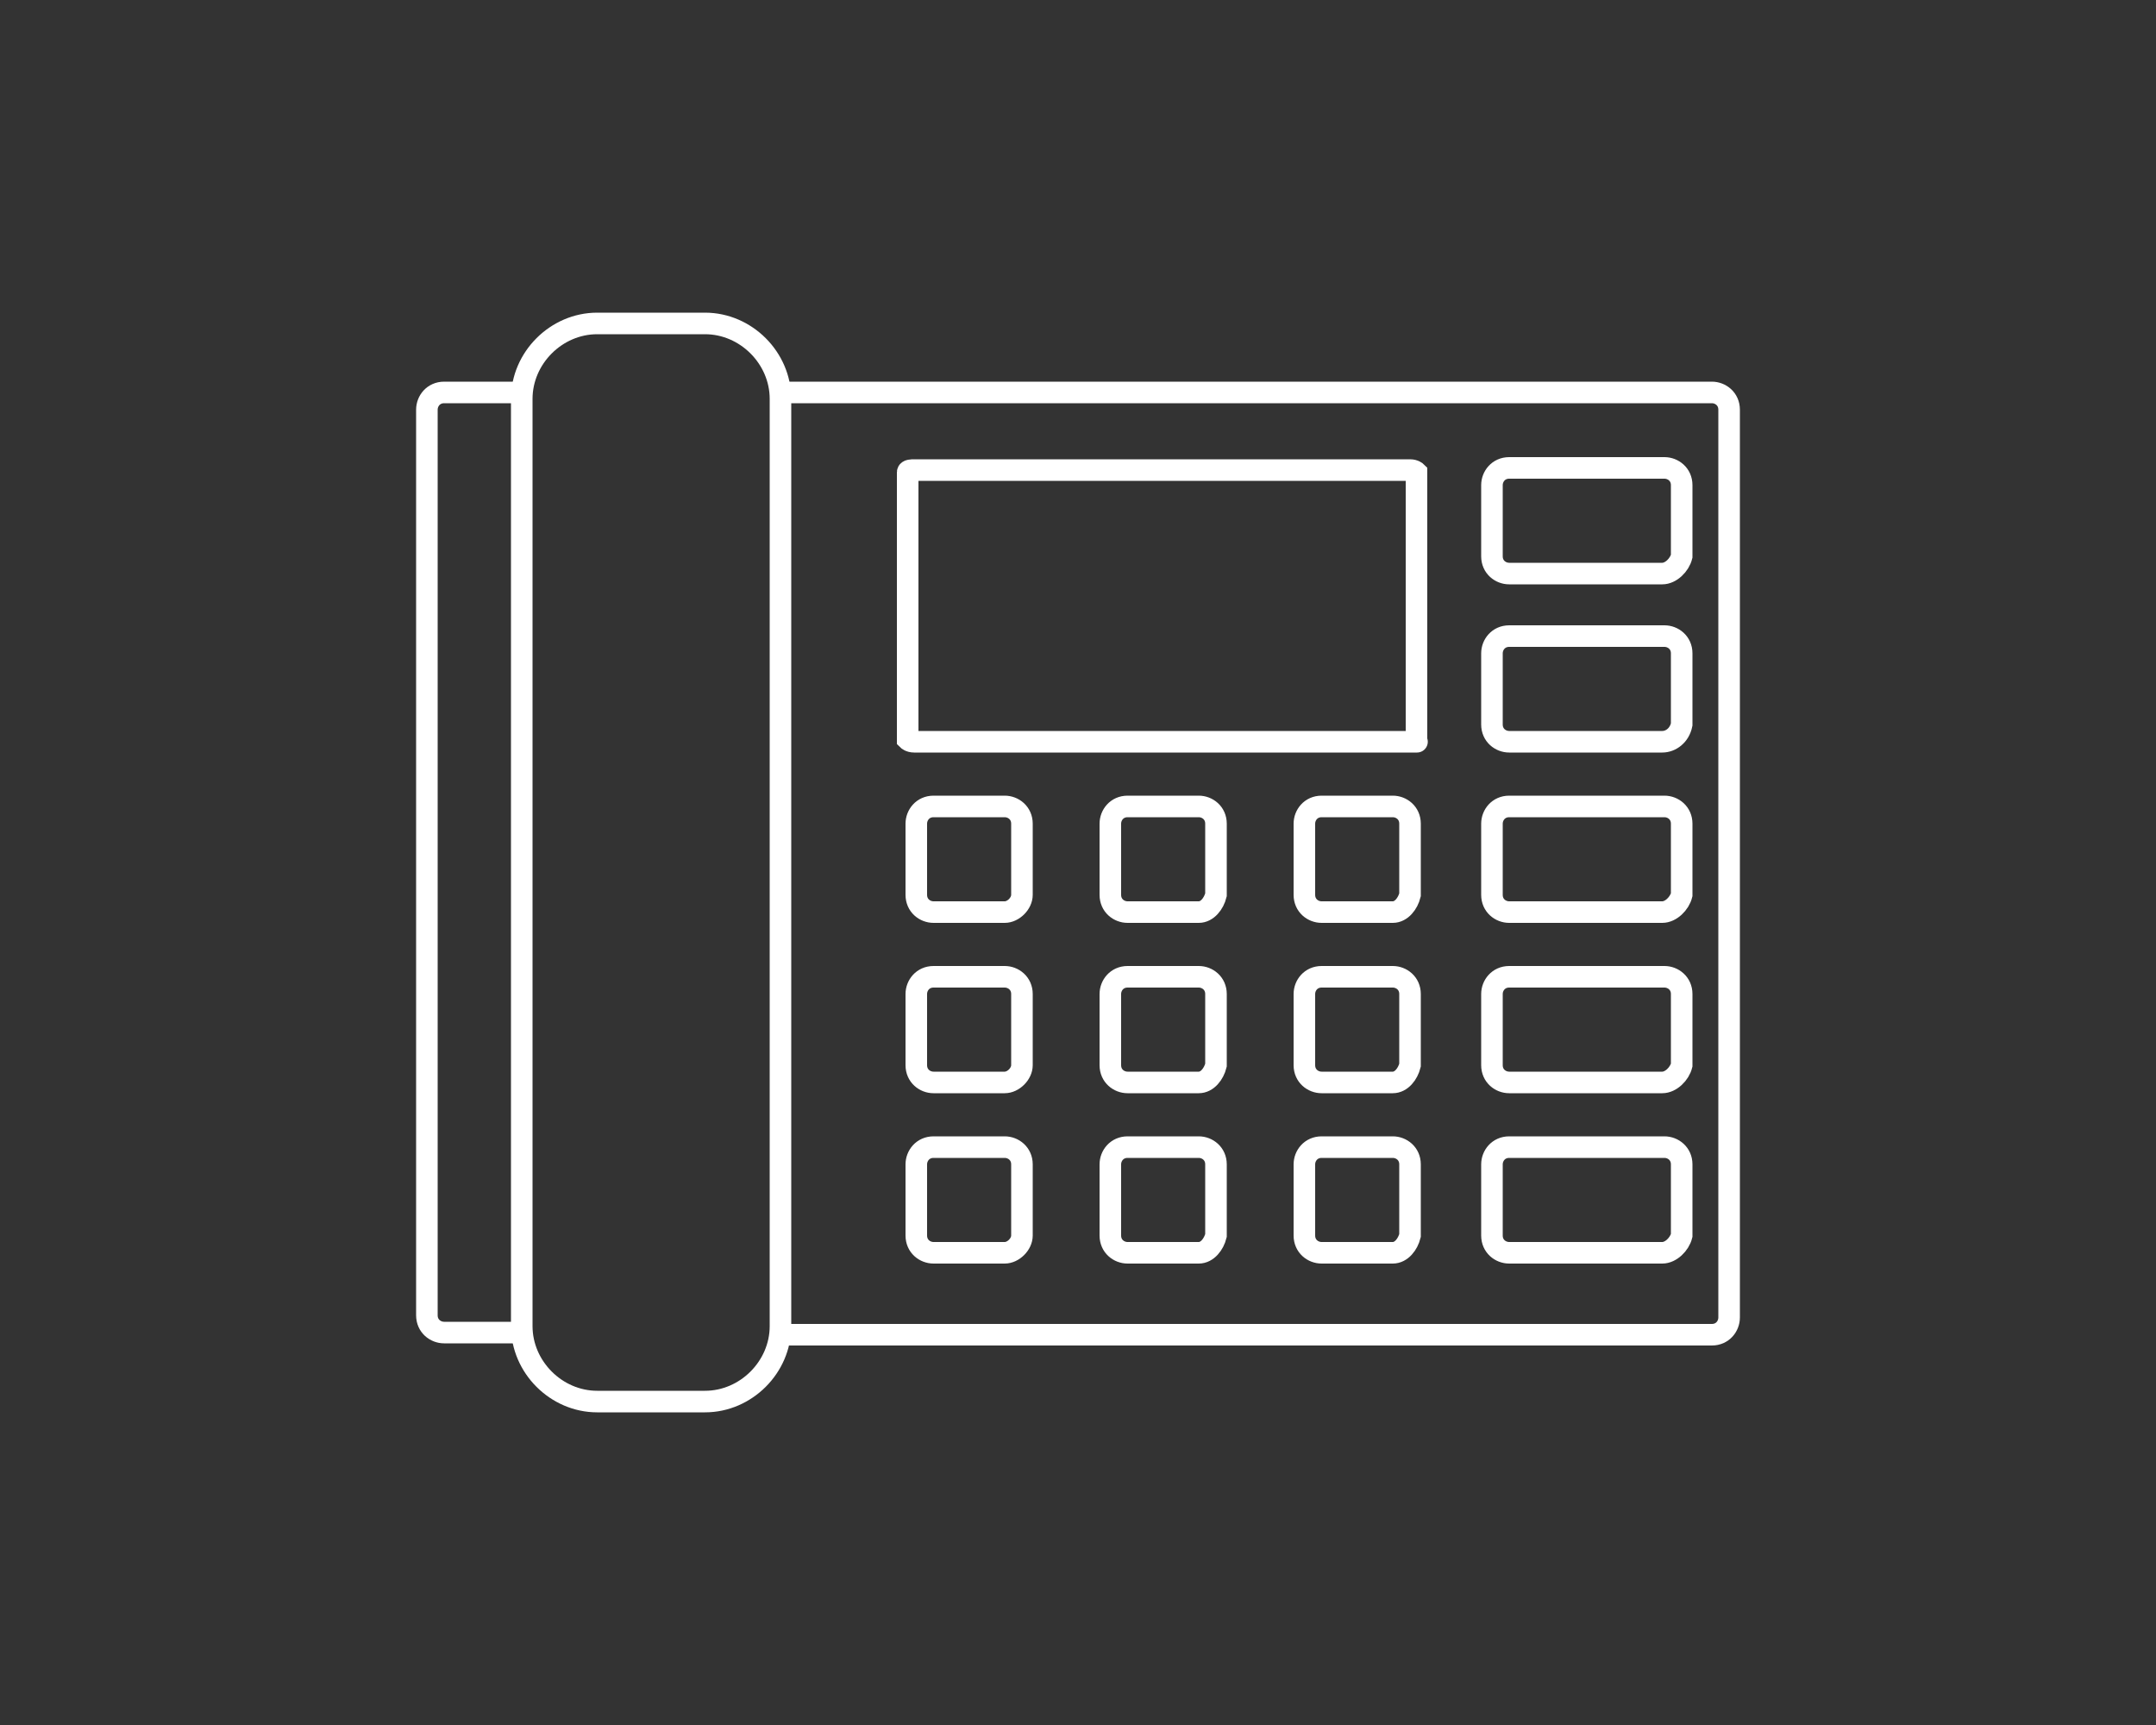 <?xml version="1.0" encoding="utf-8"?>
<!-- Generator: Adobe Illustrator 20.1.0, SVG Export Plug-In . SVG Version: 6.00 Build 0)  -->
<svg version="1.1" id="Layer_1" xmlns="http://www.w3.org/2000/svg" xmlns:xlink="http://www.w3.org/1999/xlink" x="0px" y="0px"
	 viewBox="0 0 100 80" style="enable-background:new 0 0 100 80;" xml:space="preserve">
<rect x="0" y="0" width="100" height="80" fill="#333333" stroke="none"/>
<style type="text/css">
	.st0{fill:none;stroke:#FFFFFF;}
	.st1{fill:none;stroke:#FFFFFF;stroke-miterlimit:10;}
</style>
<g>
	<path class="st0" d="M24.2,61.8h-3.6c-0.4,0-0.8-0.3-0.8-0.8V19c0-0.4,0.3-0.8,0.8-0.8h3.2"/>
	<path class="st0" d="M36.2,18.2h43.2c0.4,0,0.8,0.3,0.8,0.8v42.1c0,0.4-0.3,0.8-0.8,0.8H36.2"/>
	<path class="st0" d="M65.4,34.4h-23c-0.2,0-0.3-0.1-0.3-0.1V21.9c0-0.1,0.2-0.1,0.3-0.1h23c0.2,0,0.3,0.1,0.3,0.1v12.5
		C65.8,34.4,65.6,34.4,65.4,34.4z"/>
	<path class="st0" d="M36.2,61.5c0,1.9-1.6,3.5-3.5,3.5h-5c-1.9,0-3.5-1.6-3.5-3.5v-43c0-1.9,1.6-3.5,3.5-3.5h5
		c1.9,0,3.5,1.6,3.5,3.5V61.5z"/>
	<path class="st1" d="M46.6,42.3h-3.3c-0.4,0-0.8-0.3-0.8-0.8v-3.3c0-0.4,0.3-0.8,0.8-0.8h3.3c0.4,0,0.8,0.3,0.8,0.8v3.3
		C47.4,41.9,47,42.3,46.6,42.3z"/>
	<path class="st1" d="M55.6,42.3h-3.3c-0.4,0-0.8-0.3-0.8-0.8v-3.3c0-0.4,0.3-0.8,0.8-0.8h3.3c0.4,0,0.8,0.3,0.8,0.8v3.3
		C56.3,41.9,56,42.3,55.6,42.3z"/>
	<path class="st1" d="M64.6,42.3h-3.3c-0.4,0-0.8-0.3-0.8-0.8v-3.3c0-0.4,0.3-0.8,0.8-0.8h3.3c0.4,0,0.8,0.3,0.8,0.8v3.3
		C65.3,41.9,65,42.3,64.6,42.3z"/>
	<path class="st1" d="M77.1,42.3H70c-0.4,0-0.8-0.3-0.8-0.8v-3.3c0-0.4,0.3-0.8,0.8-0.8h7.2c0.4,0,0.8,0.3,0.8,0.8v3.3
		C77.9,41.9,77.5,42.3,77.1,42.3z"/>
	<path class="st1" d="M77.1,26.6H70c-0.4,0-0.8-0.3-0.8-0.8v-3.3c0-0.4,0.3-0.8,0.8-0.8h7.2c0.4,0,0.8,0.3,0.8,0.8v3.3
		C77.9,26.2,77.5,26.6,77.1,26.6z"/>
	<path class="st1" d="M77.1,34.4H70c-0.4,0-0.8-0.3-0.8-0.8v-3.3c0-0.4,0.3-0.8,0.8-0.8h7.2c0.4,0,0.8,0.3,0.8,0.8v3.3
		C77.9,34.1,77.5,34.4,77.1,34.4z"/>
	<path class="st1" d="M77.1,50.2H70c-0.4,0-0.8-0.3-0.8-0.8v-3.3c0-0.4,0.3-0.8,0.8-0.8h7.2c0.4,0,0.8,0.3,0.8,0.8v3.3
		C77.9,49.8,77.5,50.2,77.1,50.2z"/>
	<path class="st1" d="M77.1,58.1H70c-0.4,0-0.8-0.3-0.8-0.8V54c0-0.4,0.3-0.8,0.8-0.8h7.2c0.4,0,0.8,0.3,0.8,0.8v3.3
		C77.9,57.7,77.5,58.1,77.1,58.1z"/>
	<path class="st1" d="M46.6,50.2h-3.3c-0.4,0-0.8-0.3-0.8-0.8v-3.3c0-0.4,0.3-0.8,0.8-0.8h3.3c0.4,0,0.8,0.3,0.8,0.8v3.3
		C47.4,49.8,47,50.2,46.6,50.2z"/>
	<path class="st1" d="M55.6,50.2h-3.3c-0.4,0-0.8-0.3-0.8-0.8v-3.3c0-0.4,0.3-0.8,0.8-0.8h3.3c0.4,0,0.8,0.3,0.8,0.8v3.3
		C56.3,49.8,56,50.2,55.6,50.2z"/>
	<path class="st1" d="M64.6,50.2h-3.3c-0.4,0-0.8-0.3-0.8-0.8v-3.3c0-0.4,0.3-0.8,0.8-0.8h3.3c0.4,0,0.8,0.3,0.8,0.8v3.3
		C65.3,49.8,65,50.2,64.6,50.2z"/>
	<path class="st1" d="M46.6,58.1h-3.3c-0.4,0-0.8-0.3-0.8-0.8V54c0-0.4,0.3-0.8,0.8-0.8h3.3c0.4,0,0.8,0.3,0.8,0.8v3.3
		C47.4,57.7,47,58.1,46.6,58.1z"/>
	<path class="st1" d="M55.6,58.1h-3.3c-0.4,0-0.8-0.3-0.8-0.8V54c0-0.4,0.3-0.8,0.8-0.8h3.3c0.4,0,0.8,0.3,0.8,0.8v3.3
		C56.3,57.7,56,58.1,55.6,58.1z"/>
	<path class="st1" d="M64.6,58.1h-3.3c-0.4,0-0.8-0.3-0.8-0.8V54c0-0.4,0.3-0.8,0.8-0.8h3.3c0.4,0,0.8,0.3,0.8,0.8v3.3
		C65.3,57.7,65,58.1,64.6,58.1z"/>
</g>
</svg>

